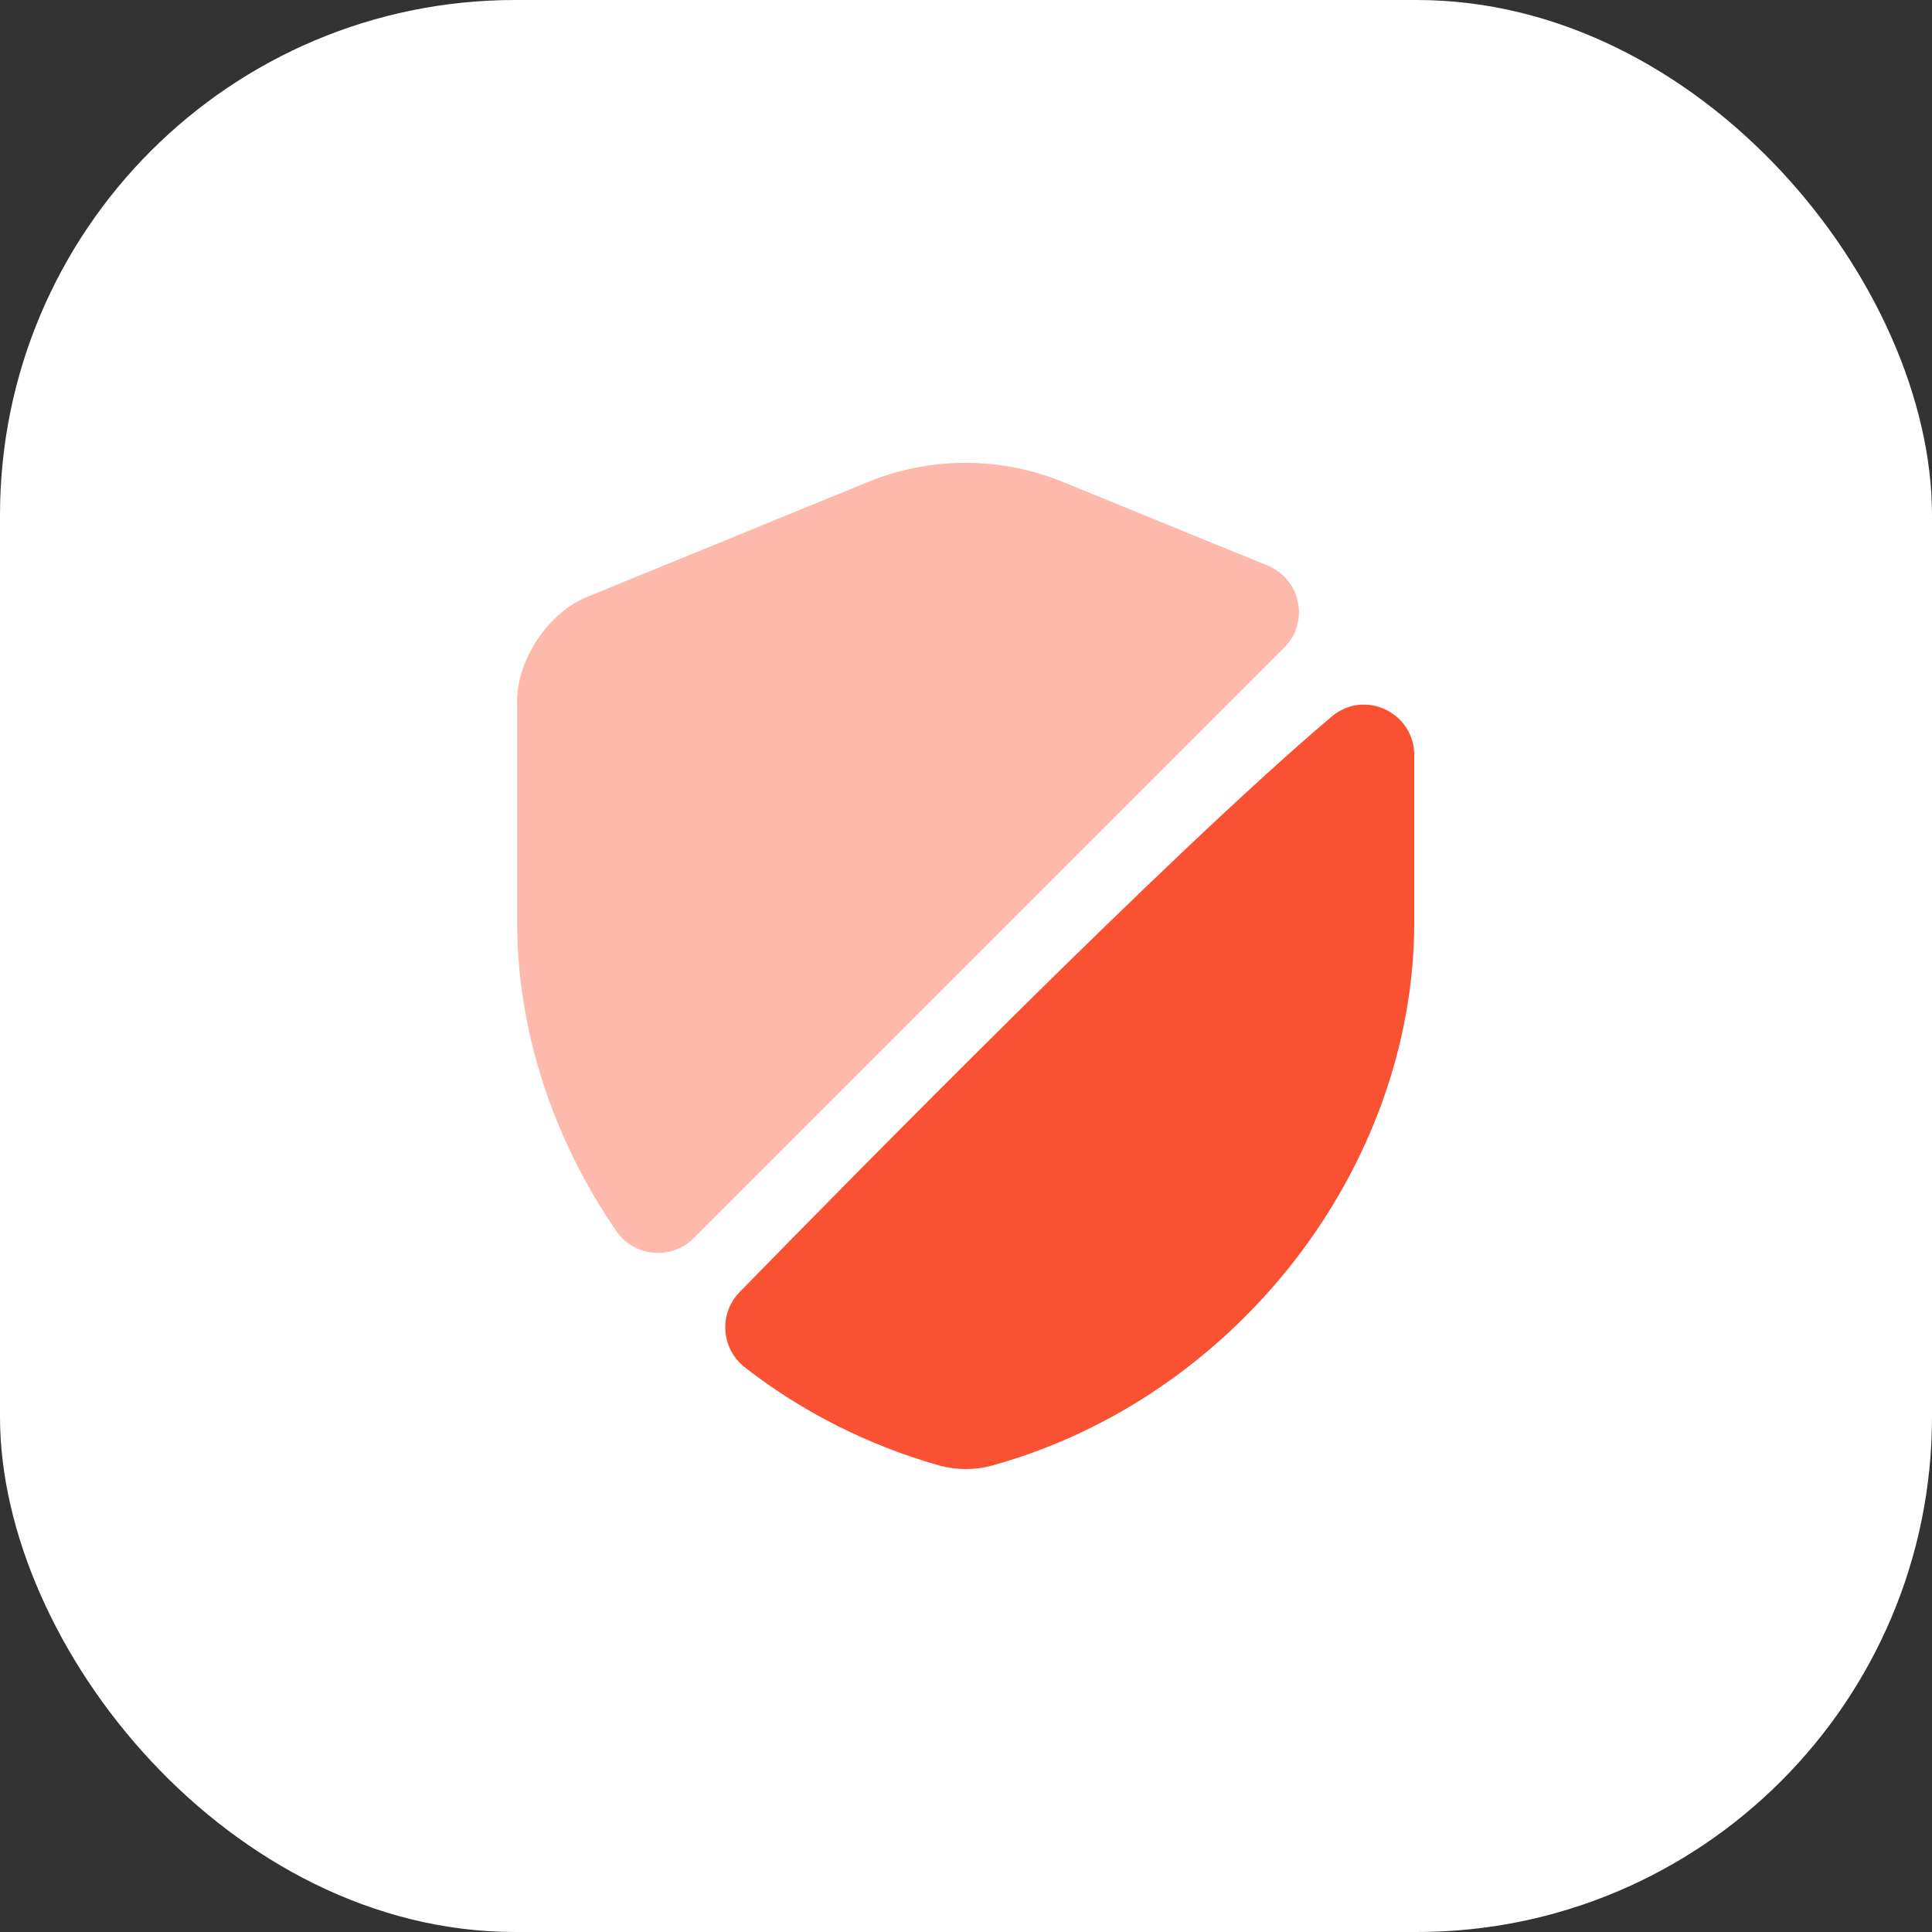 <svg width="40" height="40" viewBox="0 0 40 40" fill="none" xmlns="http://www.w3.org/2000/svg">
<rect x="0" y="0" width="40" height="40" fill="#333333" stroke="none"/>
<rect width="40" height="40" rx="10.667" fill="white"/>
<path opacity="0.4" d="M26.592 13.405L14.363 25.634C13.905 26.092 13.134 26.03 12.759 25.488C11.467 23.603 10.707 21.374 10.707 19.082V14.509C10.707 13.655 11.353 12.686 12.145 12.363L17.947 9.988C19.259 9.447 20.718 9.447 22.03 9.988L26.238 11.707C26.936 11.988 27.113 12.884 26.592 13.405Z" fill="#F95131"/>
<path d="M27.573 14.835C28.25 14.262 29.281 14.751 29.281 15.637V19.085C29.281 24.178 25.584 28.949 20.531 30.345C20.188 30.439 19.813 30.439 19.459 30.345C17.979 29.928 16.604 29.23 15.427 28.314C14.927 27.928 14.875 27.199 15.313 26.751C17.584 24.428 24.229 17.658 27.573 14.835Z" fill="#F95131"/>
</svg>
